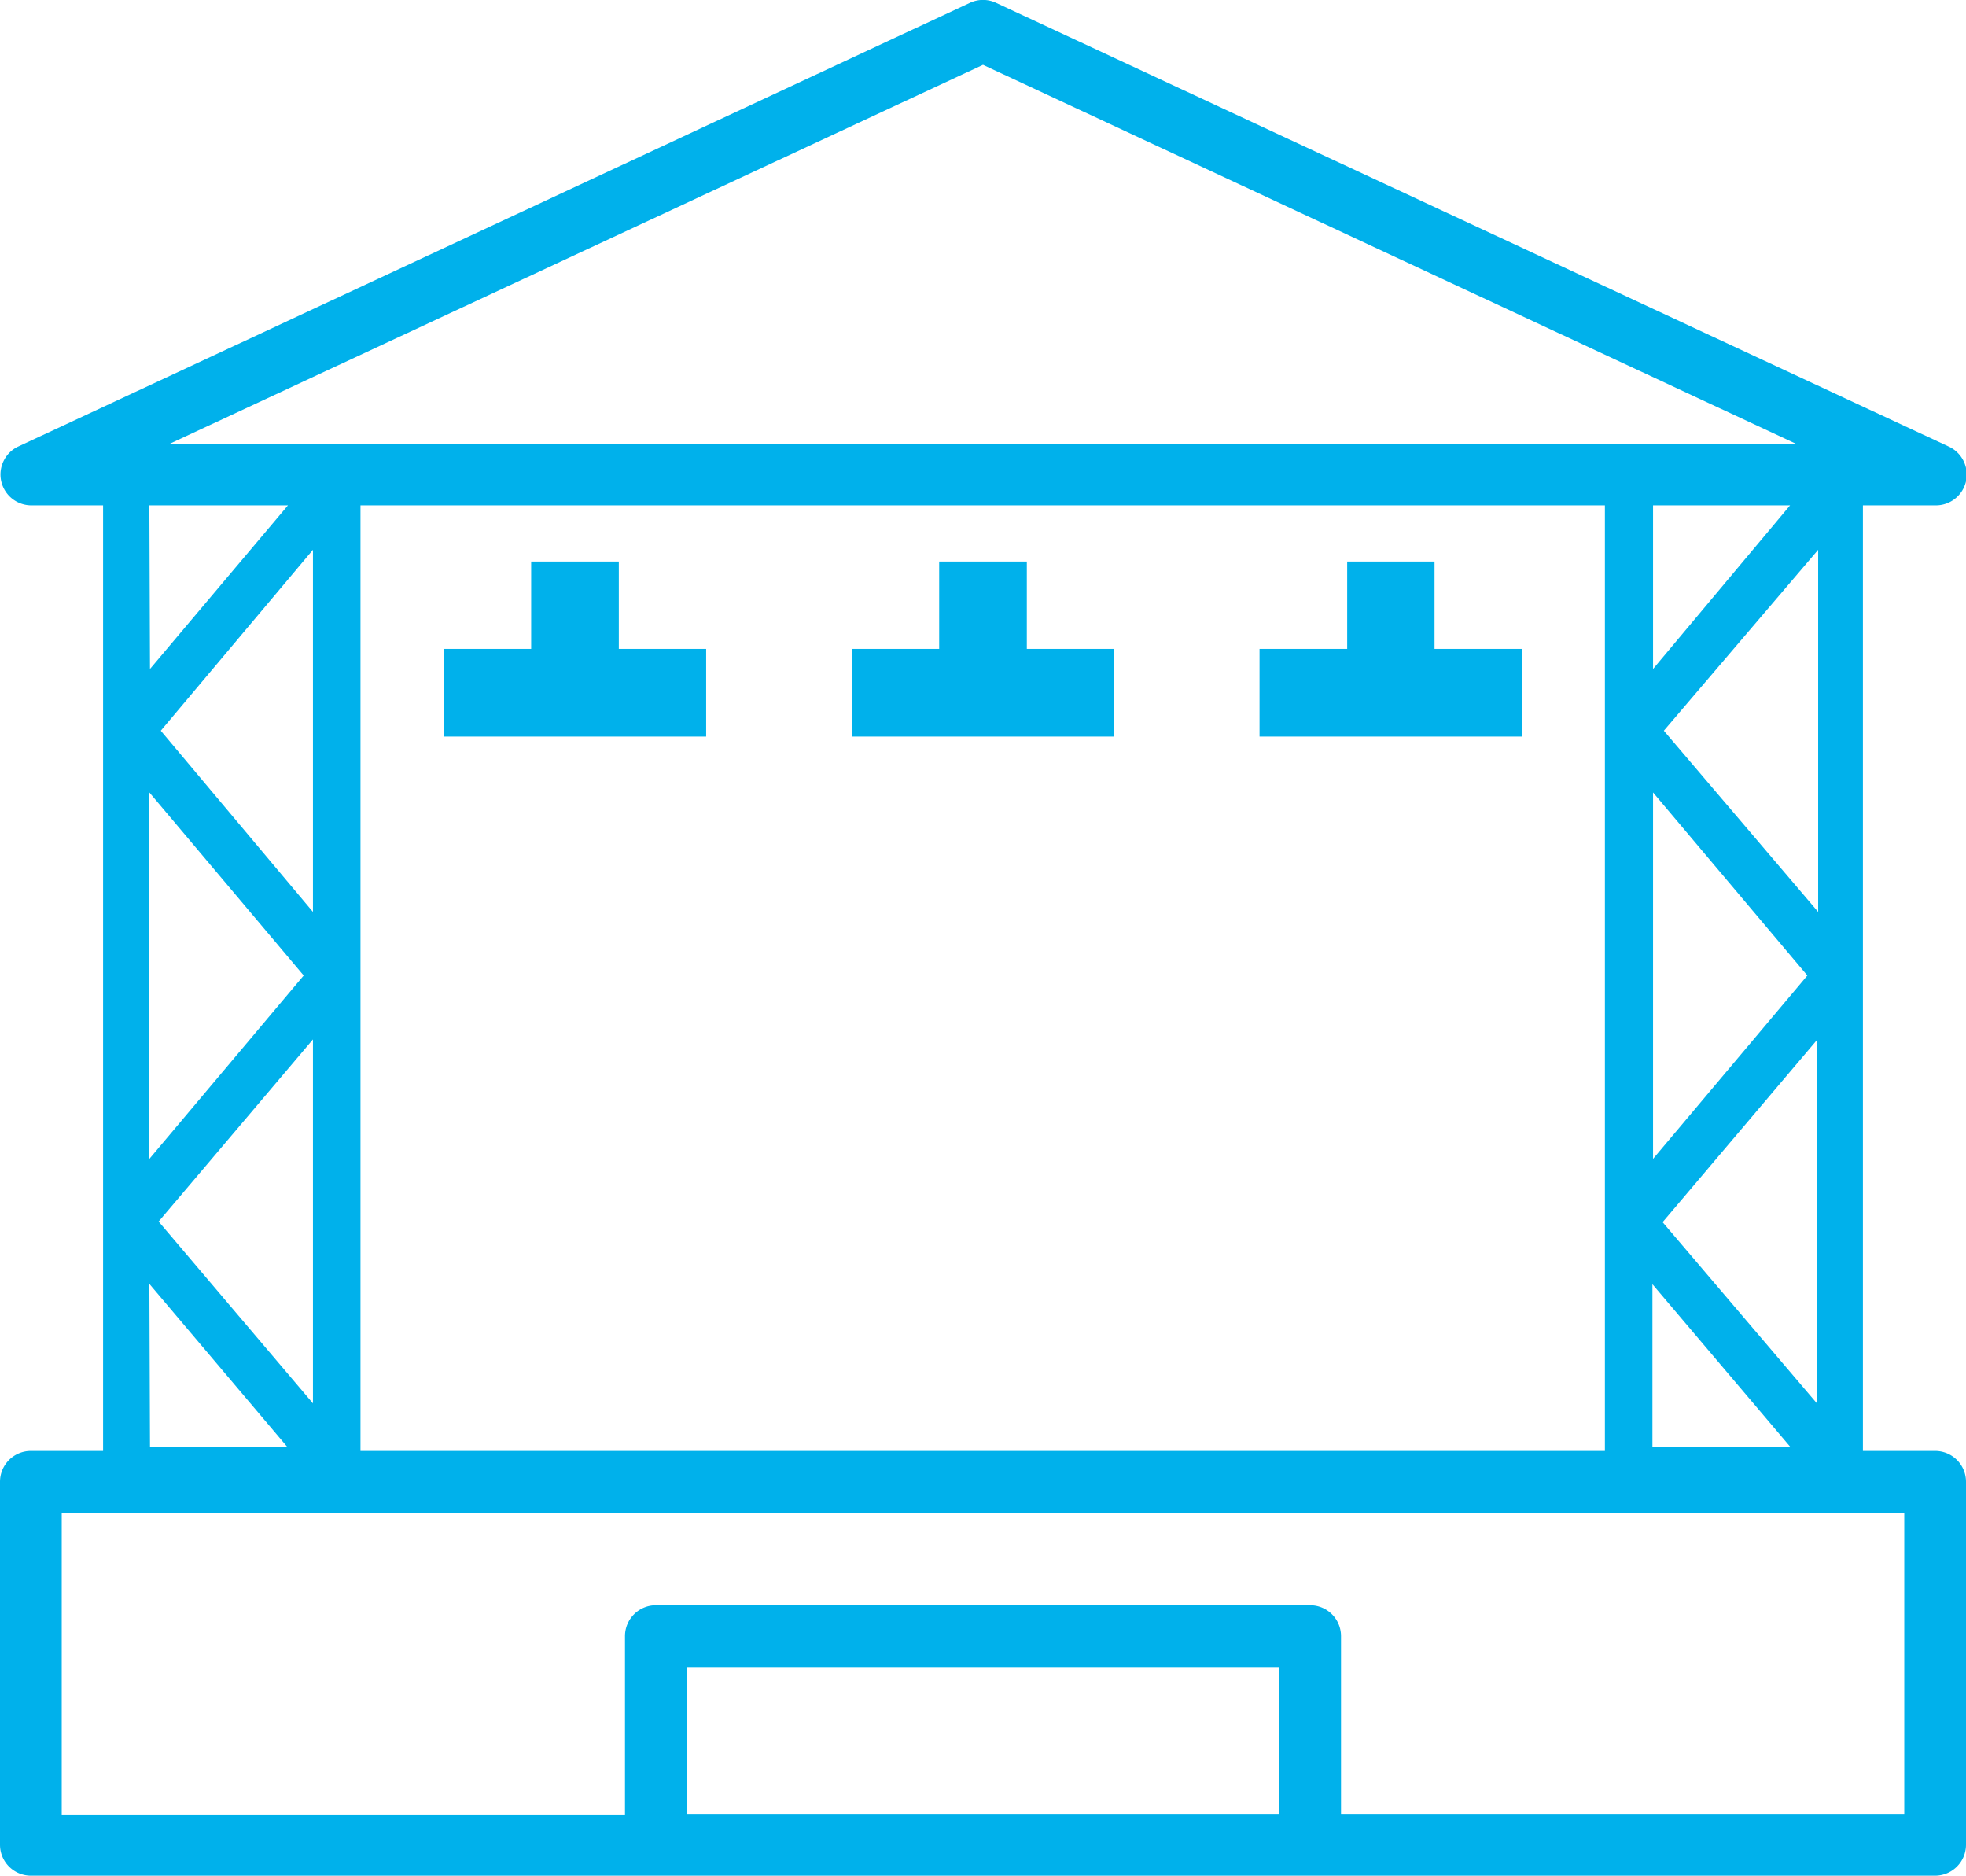 <svg xmlns="http://www.w3.org/2000/svg" viewBox="0 0 63.7 60.76"><defs><style>.cls-1{fill:#00b1eb;}</style></defs><g id="Layer_2" data-name="Layer 2"><g id="Layer_1-2" data-name="Layer 1"><path class="cls-1" d="M62.7,47H60.36V16.37H62.7a1,1,0,0,0,1-.78,1,1,0,0,0-.55-1.12L32.27.09a1,1,0,0,0-.84,0L.58,14.47A1,1,0,0,0,1,16.37H3.34V47H1a1,1,0,0,0-1,1V59.76a1,1,0,0,0,1,1H62.7a1,1,0,0,0,1-1V48A1,1,0,0,0,62.7,47Zm-8.83-7.41,5-5.9V45.46ZM58,46.86H53.54V41.6Zm-4.44-9.32V25.67l5,5.93Zm.35-13.87,5-5.86V29.54Zm-.35-2v-5.3H58ZM31.85,2.1,58.18,14.37H5.51ZM52,16.37V47H11.68V16.37Zm-47.16,0H9.33l-4.47,5.3Zm5.3,1.44V29.54L5.21,23.67Zm-5.3,7.86,5,5.93-5,5.94Zm5.3,8V45.46l-5-5.89Zm-5.3,7.92L9.3,46.86H4.86ZM41.45,58.76H22.25V54h19.2Zm20.25,0H43.45V53a1,1,0,0,0-1-1H21.25a1,1,0,0,0-1,1v5.78H2V49H61.7Z"/><polygon class="cls-1" points="20.05 23.86 22.88 23.86 22.88 21.02 20.05 21.02 20.05 18.19 17.21 18.19 17.21 21.02 14.38 21.02 14.38 23.86 17.21 23.86 20.05 23.86"/><polygon class="cls-1" points="46.48 23.86 49.32 23.86 49.32 21.02 46.48 21.02 46.48 18.19 43.65 18.19 43.65 21.02 40.81 21.02 40.81 23.86 43.65 23.86 46.48 23.86"/><polygon class="cls-1" points="33.27 23.86 36.1 23.86 36.1 21.02 33.27 21.02 33.27 18.19 30.43 18.19 30.43 21.02 27.6 21.02 27.6 23.86 30.43 23.86 33.27 23.86"/></g></g></svg>